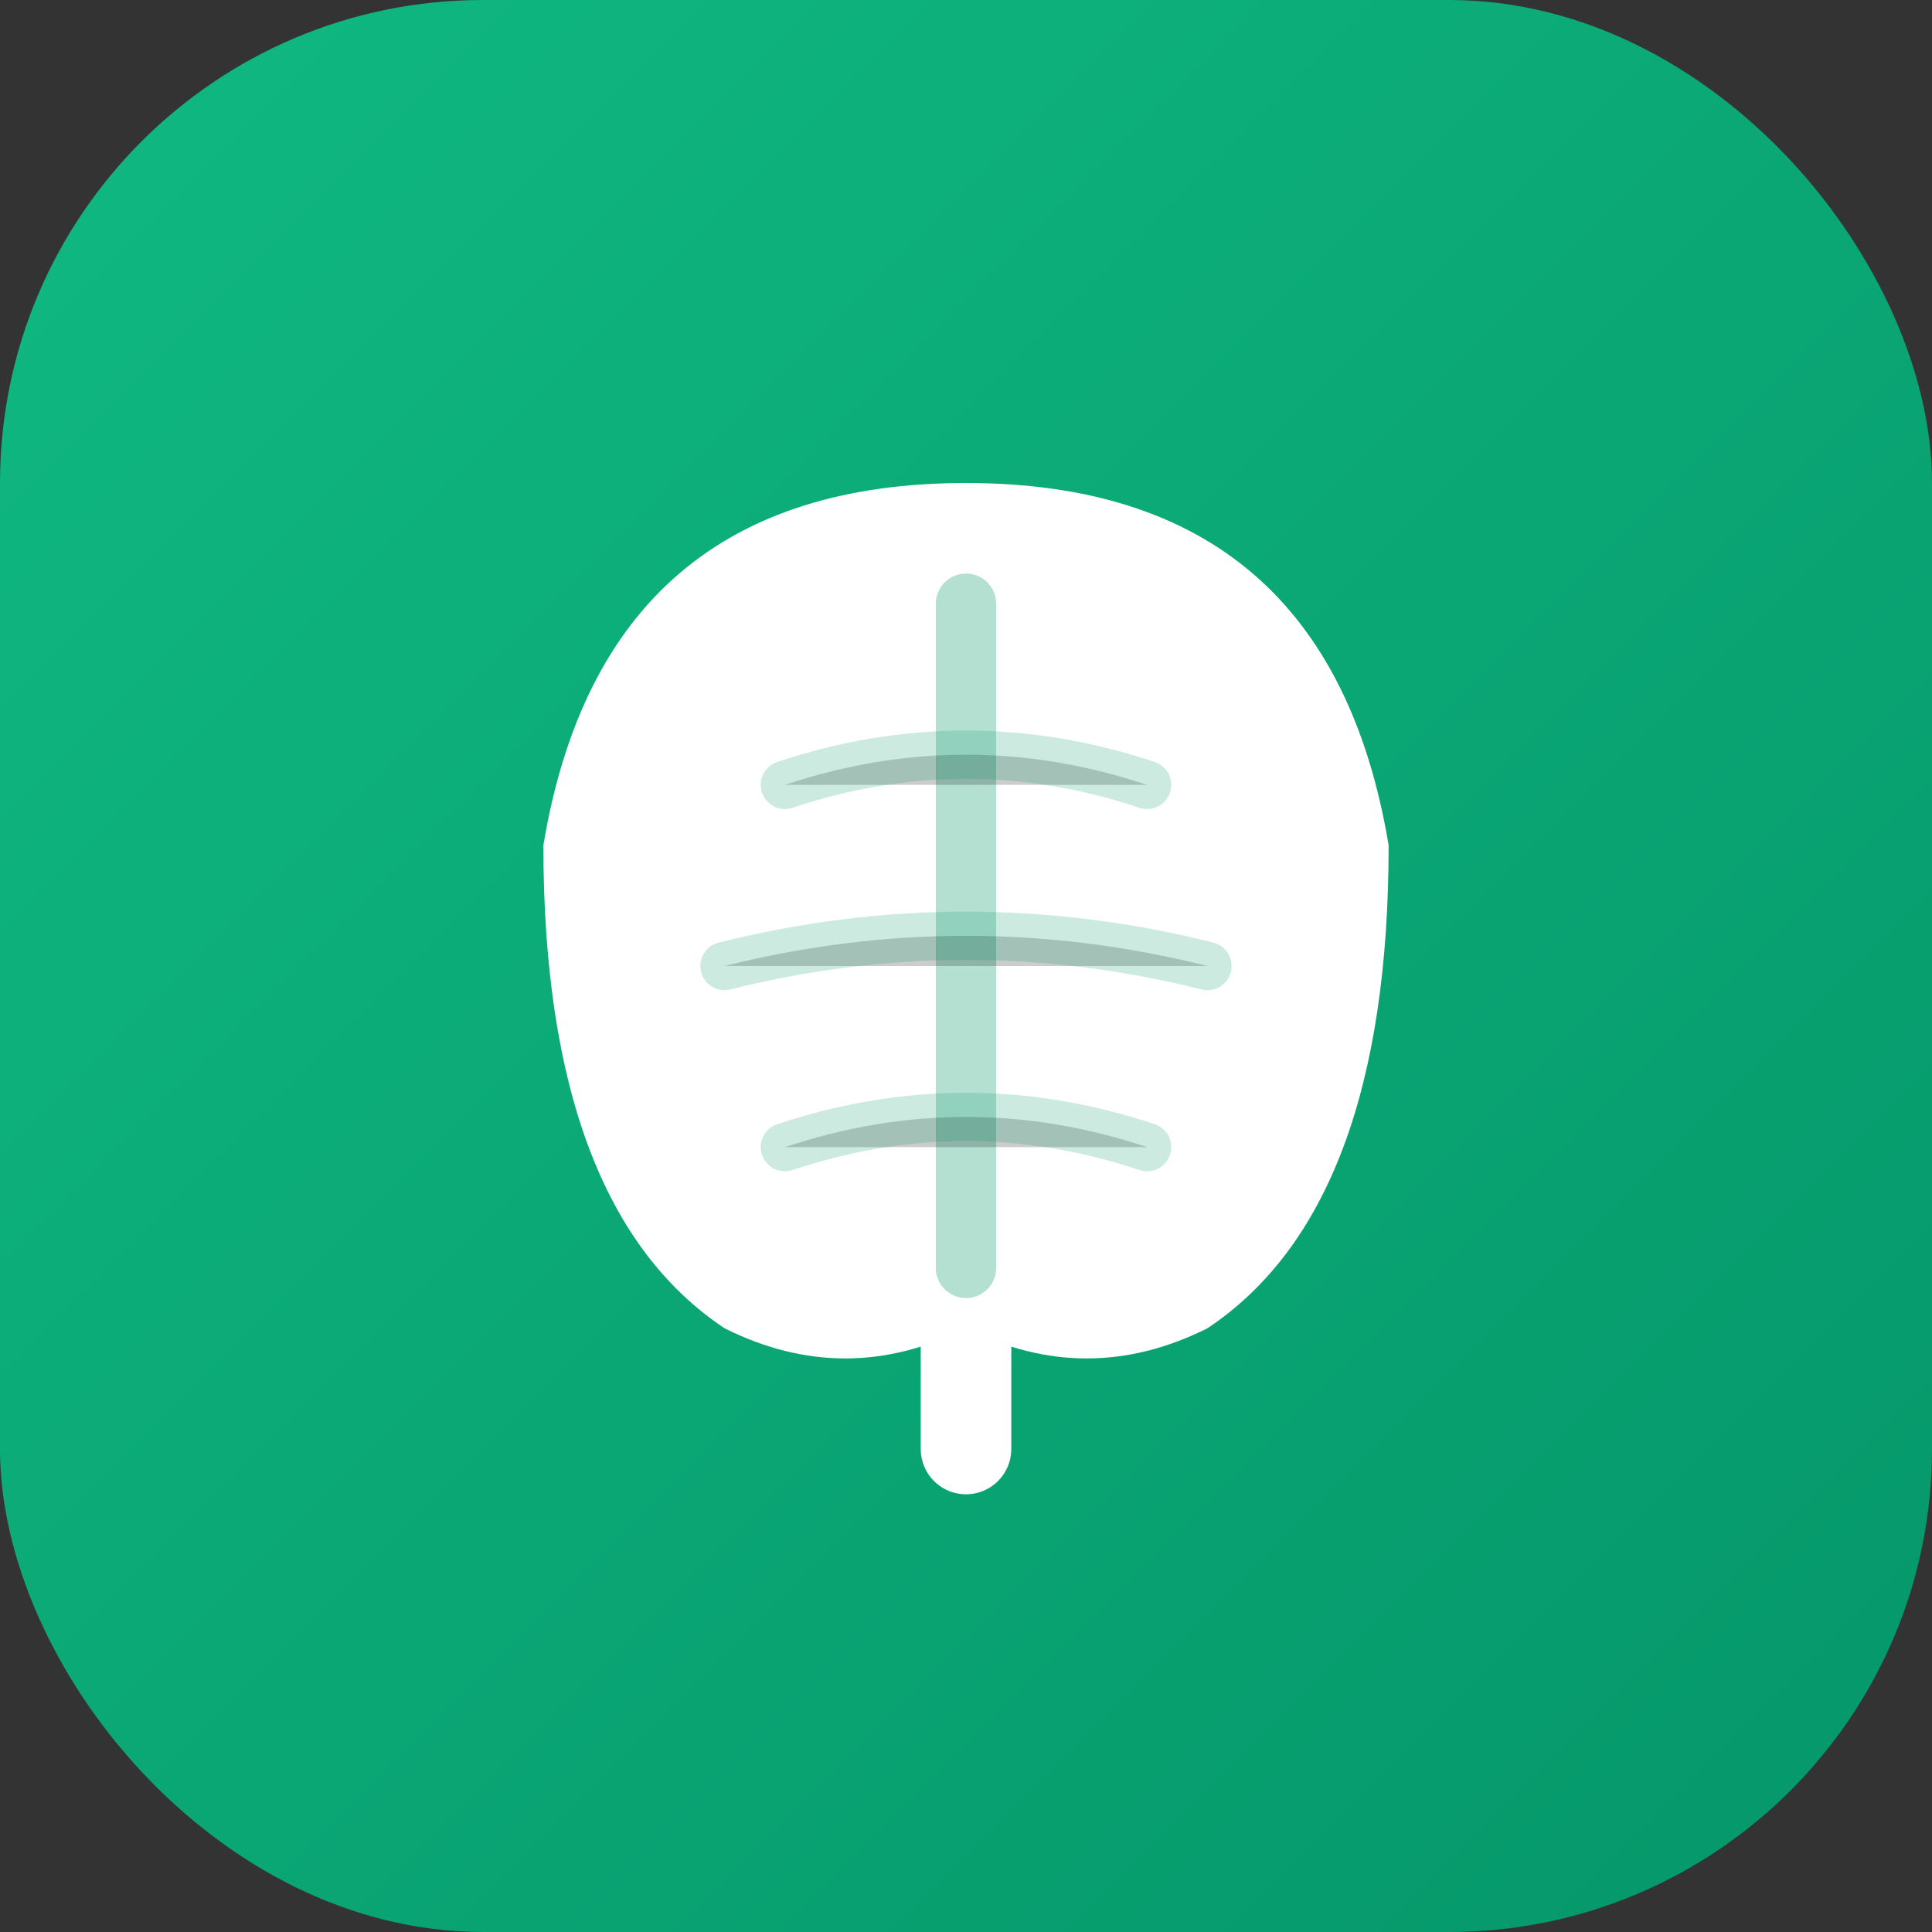 <svg width="32" height="32" viewBox="0 0 32 32" xmlns="http://www.w3.org/2000/svg">
  <rect x="0" y="0" width="32" height="32" fill="#333333" stroke="none"/>
  <!-- Exact match to homepage green leaf icon -->
  <defs>
    <linearGradient id="bgGradient" x1="0%" y1="0%" x2="100%" y2="100%">
      <stop offset="0%" style="stop-color:#10b981;stop-opacity:1" />
      <stop offset="100%" style="stop-color:#059669;stop-opacity:1" />
    </linearGradient>
  </defs>

  <!-- Background with rounded corners like homepage -->
  <rect width="32" height="32" rx="8" fill="url(#bgGradient)"/>

  <!-- FontAwesome leaf icon recreation -->
  <g transform="translate(16,16)">
    <!-- Main leaf shape matching fa-leaf -->
    <path d="M-7 -2 Q-6 -8 0 -8 Q6 -8 7 -2 Q7 4 4 6 Q2 7 0 6 Q-2 7 -4 6 Q-7 4 -7 -2 Z" fill="#ffffff"/>

    <!-- Leaf stem -->
    <path d="M0 6 L0 8" stroke="#ffffff" stroke-width="1.5" stroke-linecap="round"/>

    <!-- Central vein -->
    <path d="M0 -6 L0 5" stroke="#059669" stroke-width="1" stroke-linecap="round" opacity="0.3"/>

    <!-- Side veins -->
    <path d="M-3 -3 Q0 -4 3 -3" stroke="#059669" stroke-width="0.8" stroke-linecap="round" opacity="0.2"/>
    <path d="M-4 0 Q0 -1 4 0" stroke="#059669" stroke-width="0.8" stroke-linecap="round" opacity="0.2"/>
    <path d="M-3 3 Q0 2 3 3" stroke="#059669" stroke-width="0.8" stroke-linecap="round" opacity="0.2"/>
  </g>
</svg>
